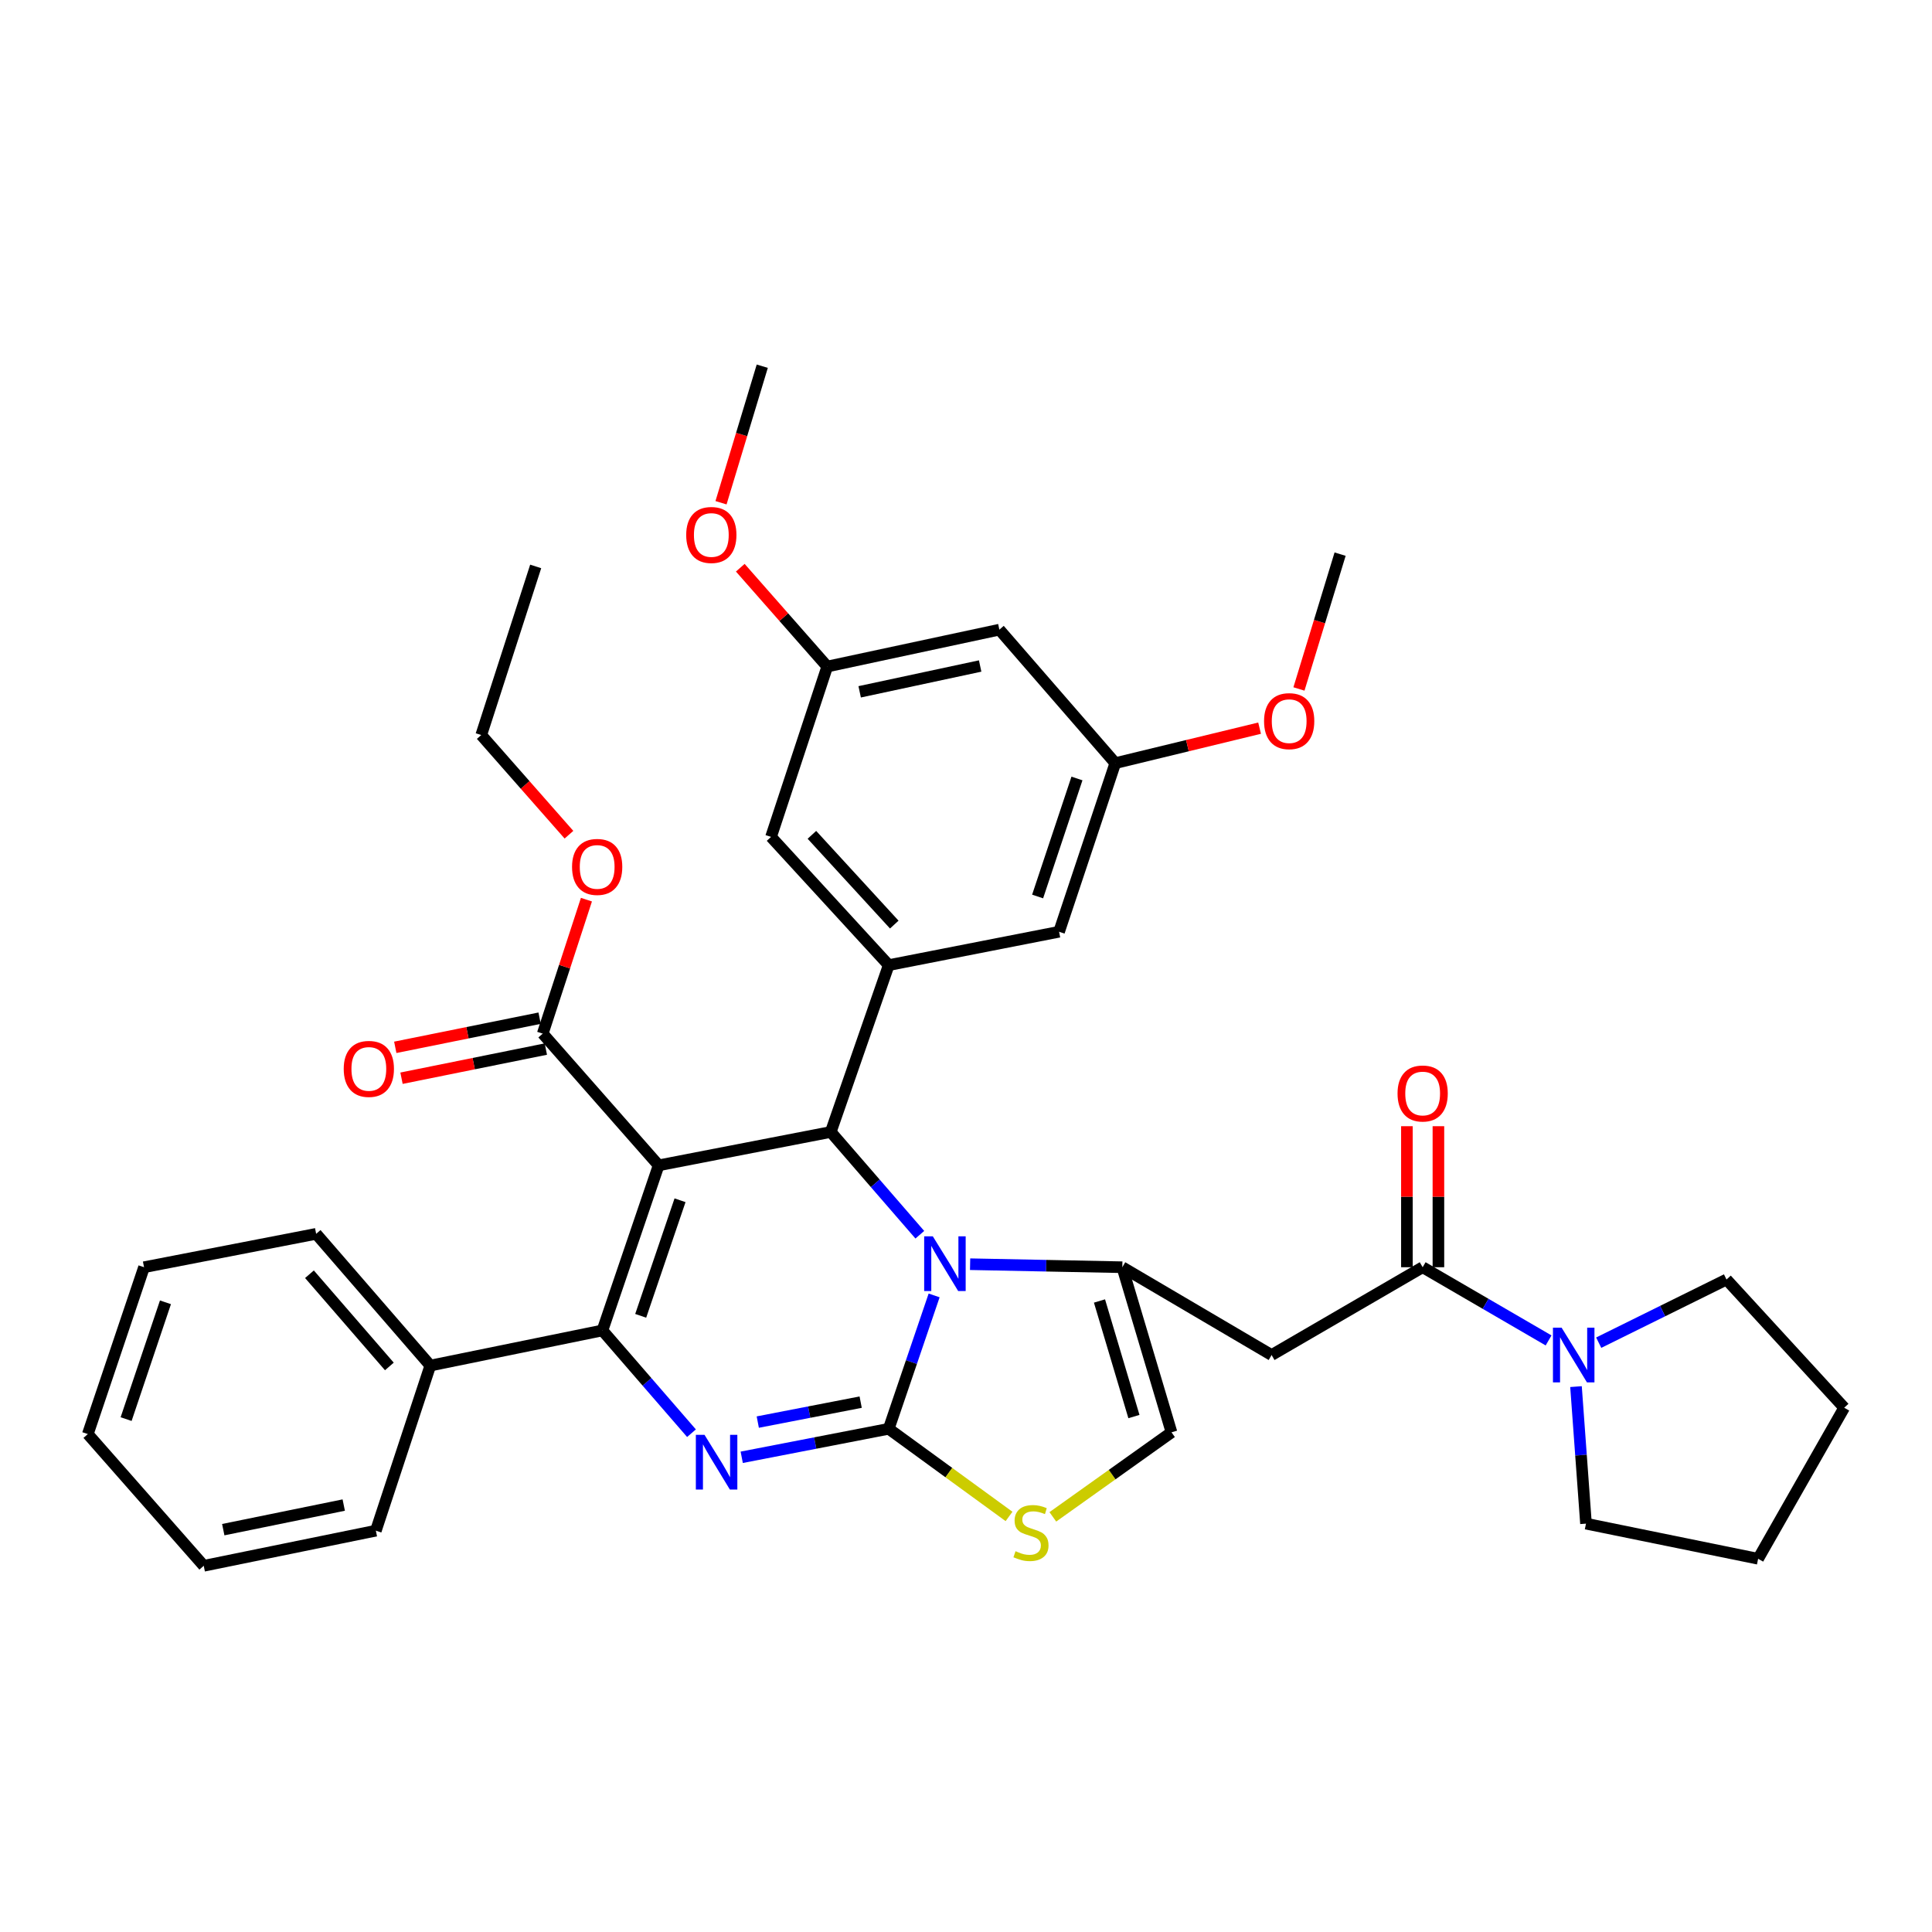 <?xml version='1.0' encoding='iso-8859-1'?>
<svg version='1.1' baseProfile='full'
              xmlns='http://www.w3.org/2000/svg'
                      xmlns:rdkit='http://www.rdkit.org/xml'
                      xmlns:xlink='http://www.w3.org/1999/xlink'
                  xml:space='preserve'
width='1000px' height='1000px' viewBox='0 0 1000 1000'>
<!-- END OF HEADER -->
<rect style='opacity:1.0;fill:#FFFFFF;stroke:none' width='1000' height='1000' x='0' y='0'> </rect>
<path class='bond-0' d='M 893.637,662.274 L 954.545,728.636' style='fill:none;fill-rule:evenodd;stroke:#000000;stroke-width:6px;stroke-linecap:butt;stroke-linejoin:miter;stroke-opacity:1' />
<path class='bond-1' d='M 893.637,662.274 L 860.563,678.619' style='fill:none;fill-rule:evenodd;stroke:#000000;stroke-width:6px;stroke-linecap:butt;stroke-linejoin:miter;stroke-opacity:1' />
<path class='bond-1' d='M 860.563,678.619 L 827.489,694.965' style='fill:none;fill-rule:evenodd;stroke:#0000FF;stroke-width:6px;stroke-linecap:butt;stroke-linejoin:miter;stroke-opacity:1' />
<path class='bond-2' d='M 736.365,655.913 L 768.954,674.859' style='fill:none;fill-rule:evenodd;stroke:#000000;stroke-width:6px;stroke-linecap:butt;stroke-linejoin:miter;stroke-opacity:1' />
<path class='bond-2' d='M 768.954,674.859 L 801.543,693.805' style='fill:none;fill-rule:evenodd;stroke:#0000FF;stroke-width:6px;stroke-linecap:butt;stroke-linejoin:miter;stroke-opacity:1' />
<path class='bond-3' d='M 744.52,655.913 L 744.52,619.416' style='fill:none;fill-rule:evenodd;stroke:#000000;stroke-width:6px;stroke-linecap:butt;stroke-linejoin:miter;stroke-opacity:1' />
<path class='bond-3' d='M 744.52,619.416 L 744.52,582.92' style='fill:none;fill-rule:evenodd;stroke:#FF0000;stroke-width:6px;stroke-linecap:butt;stroke-linejoin:miter;stroke-opacity:1' />
<path class='bond-3' d='M 728.211,655.913 L 728.211,619.416' style='fill:none;fill-rule:evenodd;stroke:#000000;stroke-width:6px;stroke-linecap:butt;stroke-linejoin:miter;stroke-opacity:1' />
<path class='bond-3' d='M 728.211,619.416 L 728.211,582.92' style='fill:none;fill-rule:evenodd;stroke:#FF0000;stroke-width:6px;stroke-linecap:butt;stroke-linejoin:miter;stroke-opacity:1' />
<path class='bond-4' d='M 736.365,655.913 L 658.178,701.363' style='fill:none;fill-rule:evenodd;stroke:#000000;stroke-width:6px;stroke-linecap:butt;stroke-linejoin:miter;stroke-opacity:1' />
<path class='bond-5' d='M 815.735,717.71 L 818.32,753.174' style='fill:none;fill-rule:evenodd;stroke:#0000FF;stroke-width:6px;stroke-linecap:butt;stroke-linejoin:miter;stroke-opacity:1' />
<path class='bond-5' d='M 818.32,753.174 L 820.905,788.638' style='fill:none;fill-rule:evenodd;stroke:#000000;stroke-width:6px;stroke-linecap:butt;stroke-linejoin:miter;stroke-opacity:1' />
<path class='bond-6' d='M 820.905,788.638 L 910.002,806.815' style='fill:none;fill-rule:evenodd;stroke:#000000;stroke-width:6px;stroke-linecap:butt;stroke-linejoin:miter;stroke-opacity:1' />
<path class='bond-7' d='M 383.916,754.294 L 421.956,746.92' style='fill:none;fill-rule:evenodd;stroke:#0000FF;stroke-width:6px;stroke-linecap:butt;stroke-linejoin:miter;stroke-opacity:1' />
<path class='bond-7' d='M 421.956,746.92 L 459.996,739.546' style='fill:none;fill-rule:evenodd;stroke:#000000;stroke-width:6px;stroke-linecap:butt;stroke-linejoin:miter;stroke-opacity:1' />
<path class='bond-7' d='M 392.224,736.07 L 418.852,730.908' style='fill:none;fill-rule:evenodd;stroke:#0000FF;stroke-width:6px;stroke-linecap:butt;stroke-linejoin:miter;stroke-opacity:1' />
<path class='bond-7' d='M 418.852,730.908 L 445.48,725.746' style='fill:none;fill-rule:evenodd;stroke:#000000;stroke-width:6px;stroke-linecap:butt;stroke-linejoin:miter;stroke-opacity:1' />
<path class='bond-8' d='M 357.912,741.82 L 334.867,715.226' style='fill:none;fill-rule:evenodd;stroke:#0000FF;stroke-width:6px;stroke-linecap:butt;stroke-linejoin:miter;stroke-opacity:1' />
<path class='bond-8' d='M 334.867,715.226 L 311.821,688.632' style='fill:none;fill-rule:evenodd;stroke:#000000;stroke-width:6px;stroke-linecap:butt;stroke-linejoin:miter;stroke-opacity:1' />
<path class='bond-9' d='M 430.004,585.907 L 453.049,612.501' style='fill:none;fill-rule:evenodd;stroke:#000000;stroke-width:6px;stroke-linecap:butt;stroke-linejoin:miter;stroke-opacity:1' />
<path class='bond-9' d='M 453.049,612.501 L 476.095,639.095' style='fill:none;fill-rule:evenodd;stroke:#0000FF;stroke-width:6px;stroke-linecap:butt;stroke-linejoin:miter;stroke-opacity:1' />
<path class='bond-10' d='M 430.004,585.907 L 340.907,603.178' style='fill:none;fill-rule:evenodd;stroke:#000000;stroke-width:6px;stroke-linecap:butt;stroke-linejoin:miter;stroke-opacity:1' />
<path class='bond-11' d='M 430.004,585.907 L 459.996,499.547' style='fill:none;fill-rule:evenodd;stroke:#000000;stroke-width:6px;stroke-linecap:butt;stroke-linejoin:miter;stroke-opacity:1' />
<path class='bond-12' d='M 340.907,603.178 L 280.914,535.003' style='fill:none;fill-rule:evenodd;stroke:#000000;stroke-width:6px;stroke-linecap:butt;stroke-linejoin:miter;stroke-opacity:1' />
<path class='bond-13' d='M 340.907,603.178 L 311.821,688.632' style='fill:none;fill-rule:evenodd;stroke:#000000;stroke-width:6px;stroke-linecap:butt;stroke-linejoin:miter;stroke-opacity:1' />
<path class='bond-13' d='M 351.984,621.251 L 331.624,681.069' style='fill:none;fill-rule:evenodd;stroke:#000000;stroke-width:6px;stroke-linecap:butt;stroke-linejoin:miter;stroke-opacity:1' />
<path class='bond-14' d='M 311.821,688.632 L 222.724,706.818' style='fill:none;fill-rule:evenodd;stroke:#000000;stroke-width:6px;stroke-linecap:butt;stroke-linejoin:miter;stroke-opacity:1' />
<path class='bond-15' d='M 483.501,670.508 L 471.748,705.027' style='fill:none;fill-rule:evenodd;stroke:#0000FF;stroke-width:6px;stroke-linecap:butt;stroke-linejoin:miter;stroke-opacity:1' />
<path class='bond-15' d='M 471.748,705.027 L 459.996,739.546' style='fill:none;fill-rule:evenodd;stroke:#000000;stroke-width:6px;stroke-linecap:butt;stroke-linejoin:miter;stroke-opacity:1' />
<path class='bond-16' d='M 502.126,654.35 L 541.516,655.131' style='fill:none;fill-rule:evenodd;stroke:#0000FF;stroke-width:6px;stroke-linecap:butt;stroke-linejoin:miter;stroke-opacity:1' />
<path class='bond-16' d='M 541.516,655.131 L 580.906,655.913' style='fill:none;fill-rule:evenodd;stroke:#000000;stroke-width:6px;stroke-linecap:butt;stroke-linejoin:miter;stroke-opacity:1' />
<path class='bond-17' d='M 459.996,739.546 L 491.136,762.226' style='fill:none;fill-rule:evenodd;stroke:#000000;stroke-width:6px;stroke-linecap:butt;stroke-linejoin:miter;stroke-opacity:1' />
<path class='bond-17' d='M 491.136,762.226 L 522.277,784.906' style='fill:none;fill-rule:evenodd;stroke:#CCCC00;stroke-width:6px;stroke-linecap:butt;stroke-linejoin:miter;stroke-opacity:1' />
<path class='bond-18' d='M 544.947,785.12 L 575.657,763.243' style='fill:none;fill-rule:evenodd;stroke:#CCCC00;stroke-width:6px;stroke-linecap:butt;stroke-linejoin:miter;stroke-opacity:1' />
<path class='bond-18' d='M 575.657,763.243 L 606.367,741.367' style='fill:none;fill-rule:evenodd;stroke:#000000;stroke-width:6px;stroke-linecap:butt;stroke-linejoin:miter;stroke-opacity:1' />
<path class='bond-19' d='M 606.367,741.367 L 580.906,655.913' style='fill:none;fill-rule:evenodd;stroke:#000000;stroke-width:6px;stroke-linecap:butt;stroke-linejoin:miter;stroke-opacity:1' />
<path class='bond-19' d='M 586.917,733.206 L 569.094,673.388' style='fill:none;fill-rule:evenodd;stroke:#000000;stroke-width:6px;stroke-linecap:butt;stroke-linejoin:miter;stroke-opacity:1' />
<path class='bond-20' d='M 580.906,655.913 L 658.178,701.363' style='fill:none;fill-rule:evenodd;stroke:#000000;stroke-width:6px;stroke-linecap:butt;stroke-linejoin:miter;stroke-opacity:1' />
<path class='bond-21' d='M 517.27,325.911 L 428.182,345.002' style='fill:none;fill-rule:evenodd;stroke:#000000;stroke-width:6px;stroke-linecap:butt;stroke-linejoin:miter;stroke-opacity:1' />
<path class='bond-21' d='M 507.325,344.722 L 444.963,358.086' style='fill:none;fill-rule:evenodd;stroke:#000000;stroke-width:6px;stroke-linecap:butt;stroke-linejoin:miter;stroke-opacity:1' />
<path class='bond-22' d='M 517.27,325.911 L 577.272,395.001' style='fill:none;fill-rule:evenodd;stroke:#000000;stroke-width:6px;stroke-linecap:butt;stroke-linejoin:miter;stroke-opacity:1' />
<path class='bond-23' d='M 280.914,535.003 L 292.225,500.334' style='fill:none;fill-rule:evenodd;stroke:#000000;stroke-width:6px;stroke-linecap:butt;stroke-linejoin:miter;stroke-opacity:1' />
<path class='bond-23' d='M 292.225,500.334 L 303.537,465.664' style='fill:none;fill-rule:evenodd;stroke:#FF0000;stroke-width:6px;stroke-linecap:butt;stroke-linejoin:miter;stroke-opacity:1' />
<path class='bond-24' d='M 279.3,527.009 L 241.946,534.553' style='fill:none;fill-rule:evenodd;stroke:#000000;stroke-width:6px;stroke-linecap:butt;stroke-linejoin:miter;stroke-opacity:1' />
<path class='bond-24' d='M 241.946,534.553 L 204.592,542.097' style='fill:none;fill-rule:evenodd;stroke:#FF0000;stroke-width:6px;stroke-linecap:butt;stroke-linejoin:miter;stroke-opacity:1' />
<path class='bond-24' d='M 282.528,542.996 L 245.174,550.54' style='fill:none;fill-rule:evenodd;stroke:#000000;stroke-width:6px;stroke-linecap:butt;stroke-linejoin:miter;stroke-opacity:1' />
<path class='bond-24' d='M 245.174,550.54 L 207.821,558.084' style='fill:none;fill-rule:evenodd;stroke:#FF0000;stroke-width:6px;stroke-linecap:butt;stroke-linejoin:miter;stroke-opacity:1' />
<path class='bond-25' d='M 294.492,432.043 L 271.792,406.25' style='fill:none;fill-rule:evenodd;stroke:#FF0000;stroke-width:6px;stroke-linecap:butt;stroke-linejoin:miter;stroke-opacity:1' />
<path class='bond-25' d='M 271.792,406.25 L 249.092,380.458' style='fill:none;fill-rule:evenodd;stroke:#000000;stroke-width:6px;stroke-linecap:butt;stroke-linejoin:miter;stroke-opacity:1' />
<path class='bond-26' d='M 428.182,345.002 L 399.088,433.184' style='fill:none;fill-rule:evenodd;stroke:#000000;stroke-width:6px;stroke-linecap:butt;stroke-linejoin:miter;stroke-opacity:1' />
<path class='bond-27' d='M 428.182,345.002 L 405.675,319.426' style='fill:none;fill-rule:evenodd;stroke:#000000;stroke-width:6px;stroke-linecap:butt;stroke-linejoin:miter;stroke-opacity:1' />
<path class='bond-27' d='M 405.675,319.426 L 383.167,293.849' style='fill:none;fill-rule:evenodd;stroke:#FF0000;stroke-width:6px;stroke-linecap:butt;stroke-linejoin:miter;stroke-opacity:1' />
<path class='bond-28' d='M 577.272,395.001 L 548.177,482.277' style='fill:none;fill-rule:evenodd;stroke:#000000;stroke-width:6px;stroke-linecap:butt;stroke-linejoin:miter;stroke-opacity:1' />
<path class='bond-28' d='M 557.435,402.934 L 537.069,464.027' style='fill:none;fill-rule:evenodd;stroke:#000000;stroke-width:6px;stroke-linecap:butt;stroke-linejoin:miter;stroke-opacity:1' />
<path class='bond-29' d='M 577.272,395.001 L 614.616,385.948' style='fill:none;fill-rule:evenodd;stroke:#000000;stroke-width:6px;stroke-linecap:butt;stroke-linejoin:miter;stroke-opacity:1' />
<path class='bond-29' d='M 614.616,385.948 L 651.96,376.895' style='fill:none;fill-rule:evenodd;stroke:#FF0000;stroke-width:6px;stroke-linecap:butt;stroke-linejoin:miter;stroke-opacity:1' />
<path class='bond-30' d='M 222.724,706.818 L 163.637,638.633' style='fill:none;fill-rule:evenodd;stroke:#000000;stroke-width:6px;stroke-linecap:butt;stroke-linejoin:miter;stroke-opacity:1' />
<path class='bond-30' d='M 201.535,707.271 L 160.175,659.542' style='fill:none;fill-rule:evenodd;stroke:#000000;stroke-width:6px;stroke-linecap:butt;stroke-linejoin:miter;stroke-opacity:1' />
<path class='bond-31' d='M 222.724,706.818 L 194.544,792.272' style='fill:none;fill-rule:evenodd;stroke:#000000;stroke-width:6px;stroke-linecap:butt;stroke-linejoin:miter;stroke-opacity:1' />
<path class='bond-32' d='M 163.637,638.633 L 74.549,655.913' style='fill:none;fill-rule:evenodd;stroke:#000000;stroke-width:6px;stroke-linecap:butt;stroke-linejoin:miter;stroke-opacity:1' />
<path class='bond-33' d='M 74.549,655.913 L 45.455,742.273' style='fill:none;fill-rule:evenodd;stroke:#000000;stroke-width:6px;stroke-linecap:butt;stroke-linejoin:miter;stroke-opacity:1' />
<path class='bond-33' d='M 85.641,674.074 L 65.275,734.526' style='fill:none;fill-rule:evenodd;stroke:#000000;stroke-width:6px;stroke-linecap:butt;stroke-linejoin:miter;stroke-opacity:1' />
<path class='bond-34' d='M 45.455,742.273 L 105.457,810.457' style='fill:none;fill-rule:evenodd;stroke:#000000;stroke-width:6px;stroke-linecap:butt;stroke-linejoin:miter;stroke-opacity:1' />
<path class='bond-35' d='M 105.457,810.457 L 194.544,792.272' style='fill:none;fill-rule:evenodd;stroke:#000000;stroke-width:6px;stroke-linecap:butt;stroke-linejoin:miter;stroke-opacity:1' />
<path class='bond-35' d='M 115.558,791.749 L 177.919,779.019' style='fill:none;fill-rule:evenodd;stroke:#000000;stroke-width:6px;stroke-linecap:butt;stroke-linejoin:miter;stroke-opacity:1' />
<path class='bond-36' d='M 249.092,380.458 L 277.271,293.182' style='fill:none;fill-rule:evenodd;stroke:#000000;stroke-width:6px;stroke-linecap:butt;stroke-linejoin:miter;stroke-opacity:1' />
<path class='bond-37' d='M 459.996,499.547 L 548.177,482.277' style='fill:none;fill-rule:evenodd;stroke:#000000;stroke-width:6px;stroke-linecap:butt;stroke-linejoin:miter;stroke-opacity:1' />
<path class='bond-38' d='M 459.996,499.547 L 399.088,433.184' style='fill:none;fill-rule:evenodd;stroke:#000000;stroke-width:6px;stroke-linecap:butt;stroke-linejoin:miter;stroke-opacity:1' />
<path class='bond-38' d='M 462.875,478.564 L 420.24,432.11' style='fill:none;fill-rule:evenodd;stroke:#000000;stroke-width:6px;stroke-linecap:butt;stroke-linejoin:miter;stroke-opacity:1' />
<path class='bond-39' d='M 672.335,356.605 L 682.984,321.713' style='fill:none;fill-rule:evenodd;stroke:#FF0000;stroke-width:6px;stroke-linecap:butt;stroke-linejoin:miter;stroke-opacity:1' />
<path class='bond-39' d='M 682.984,321.713 L 693.634,286.822' style='fill:none;fill-rule:evenodd;stroke:#000000;stroke-width:6px;stroke-linecap:butt;stroke-linejoin:miter;stroke-opacity:1' />
<path class='bond-40' d='M 373.195,260.219 L 383.872,224.881' style='fill:none;fill-rule:evenodd;stroke:#FF0000;stroke-width:6px;stroke-linecap:butt;stroke-linejoin:miter;stroke-opacity:1' />
<path class='bond-40' d='M 383.872,224.881 L 394.548,189.543' style='fill:none;fill-rule:evenodd;stroke:#000000;stroke-width:6px;stroke-linecap:butt;stroke-linejoin:miter;stroke-opacity:1' />
<path class='bond-41' d='M 954.545,728.636 L 910.002,806.815' style='fill:none;fill-rule:evenodd;stroke:#000000;stroke-width:6px;stroke-linecap:butt;stroke-linejoin:miter;stroke-opacity:1' />
<path  class='atom-2' d='M 808.284 687.203
L 817.564 702.203
Q 818.484 703.683, 819.964 706.363
Q 821.444 709.043, 821.524 709.203
L 821.524 687.203
L 825.284 687.203
L 825.284 715.523
L 821.404 715.523
L 811.444 699.123
Q 810.284 697.203, 809.044 695.003
Q 807.844 692.803, 807.484 692.123
L 807.484 715.523
L 803.804 715.523
L 803.804 687.203
L 808.284 687.203
' fill='#0000FF'/>
<path  class='atom-3' d='M 723.365 565.99
Q 723.365 559.19, 726.725 555.39
Q 730.085 551.59, 736.365 551.59
Q 742.645 551.59, 746.005 555.39
Q 749.365 559.19, 749.365 565.99
Q 749.365 572.87, 745.965 576.79
Q 742.565 580.67, 736.365 580.67
Q 730.125 580.67, 726.725 576.79
Q 723.365 572.91, 723.365 565.99
M 736.365 577.47
Q 740.685 577.47, 743.005 574.59
Q 745.365 571.67, 745.365 565.99
Q 745.365 560.43, 743.005 557.63
Q 740.685 554.79, 736.365 554.79
Q 732.045 554.79, 729.685 557.59
Q 727.365 560.39, 727.365 565.99
Q 727.365 571.71, 729.685 574.59
Q 732.045 577.47, 736.365 577.47
' fill='#FF0000'/>
<path  class='atom-5' d='M 364.648 742.656
L 373.928 757.656
Q 374.848 759.136, 376.328 761.816
Q 377.808 764.496, 377.888 764.656
L 377.888 742.656
L 381.648 742.656
L 381.648 770.976
L 377.768 770.976
L 367.808 754.576
Q 366.648 752.656, 365.408 750.456
Q 364.208 748.256, 363.848 747.576
L 363.848 770.976
L 360.168 770.976
L 360.168 742.656
L 364.648 742.656
' fill='#0000FF'/>
<path  class='atom-9' d='M 482.831 639.931
L 492.111 654.931
Q 493.031 656.411, 494.511 659.091
Q 495.991 661.771, 496.071 661.931
L 496.071 639.931
L 499.831 639.931
L 499.831 668.251
L 495.951 668.251
L 485.991 651.851
Q 484.831 649.931, 483.591 647.731
Q 482.391 645.531, 482.031 644.851
L 482.031 668.251
L 478.351 668.251
L 478.351 639.931
L 482.831 639.931
' fill='#0000FF'/>
<path  class='atom-11' d='M 525.634 802.898
Q 525.954 803.018, 527.274 803.578
Q 528.594 804.138, 530.034 804.498
Q 531.514 804.818, 532.954 804.818
Q 535.634 804.818, 537.194 803.538
Q 538.754 802.218, 538.754 799.938
Q 538.754 798.378, 537.954 797.418
Q 537.194 796.458, 535.994 795.938
Q 534.794 795.418, 532.794 794.818
Q 530.274 794.058, 528.754 793.338
Q 527.274 792.618, 526.194 791.098
Q 525.154 789.578, 525.154 787.018
Q 525.154 783.458, 527.554 781.258
Q 529.994 779.058, 534.794 779.058
Q 538.074 779.058, 541.794 780.618
L 540.874 783.698
Q 537.474 782.298, 534.914 782.298
Q 532.154 782.298, 530.634 783.458
Q 529.114 784.578, 529.154 786.538
Q 529.154 788.058, 529.914 788.978
Q 530.714 789.898, 531.834 790.418
Q 532.994 790.938, 534.914 791.538
Q 537.474 792.338, 538.994 793.138
Q 540.514 793.938, 541.594 795.578
Q 542.714 797.178, 542.714 799.938
Q 542.714 803.858, 540.074 805.978
Q 537.474 808.058, 533.114 808.058
Q 530.594 808.058, 528.674 807.498
Q 526.794 806.978, 524.554 806.058
L 525.634 802.898
' fill='#CCCC00'/>
<path  class='atom-17' d='M 296.094 448.713
Q 296.094 441.913, 299.454 438.113
Q 302.814 434.313, 309.094 434.313
Q 315.374 434.313, 318.734 438.113
Q 322.094 441.913, 322.094 448.713
Q 322.094 455.593, 318.694 459.513
Q 315.294 463.393, 309.094 463.393
Q 302.854 463.393, 299.454 459.513
Q 296.094 455.633, 296.094 448.713
M 309.094 460.193
Q 313.414 460.193, 315.734 457.313
Q 318.094 454.393, 318.094 448.713
Q 318.094 443.153, 315.734 440.353
Q 313.414 437.513, 309.094 437.513
Q 304.774 437.513, 302.414 440.313
Q 300.094 443.113, 300.094 448.713
Q 300.094 454.433, 302.414 457.313
Q 304.774 460.193, 309.094 460.193
' fill='#FF0000'/>
<path  class='atom-18' d='M 177.911 553.259
Q 177.911 546.459, 181.271 542.659
Q 184.631 538.859, 190.911 538.859
Q 197.191 538.859, 200.551 542.659
Q 203.911 546.459, 203.911 553.259
Q 203.911 560.139, 200.511 564.059
Q 197.111 567.939, 190.911 567.939
Q 184.671 567.939, 181.271 564.059
Q 177.911 560.179, 177.911 553.259
M 190.911 564.739
Q 195.231 564.739, 197.551 561.859
Q 199.911 558.939, 199.911 553.259
Q 199.911 547.699, 197.551 544.899
Q 195.231 542.059, 190.911 542.059
Q 186.591 542.059, 184.231 544.859
Q 181.911 547.659, 181.911 553.259
Q 181.911 558.979, 184.231 561.859
Q 186.591 564.739, 190.911 564.739
' fill='#FF0000'/>
<path  class='atom-32' d='M 654.275 373.262
Q 654.275 366.462, 657.635 362.662
Q 660.995 358.862, 667.275 358.862
Q 673.555 358.862, 676.915 362.662
Q 680.275 366.462, 680.275 373.262
Q 680.275 380.142, 676.875 384.062
Q 673.475 387.942, 667.275 387.942
Q 661.035 387.942, 657.635 384.062
Q 654.275 380.182, 654.275 373.262
M 667.275 384.742
Q 671.595 384.742, 673.915 381.862
Q 676.275 378.942, 676.275 373.262
Q 676.275 367.702, 673.915 364.902
Q 671.595 362.062, 667.275 362.062
Q 662.955 362.062, 660.595 364.862
Q 658.275 367.662, 658.275 373.262
Q 658.275 378.982, 660.595 381.862
Q 662.955 384.742, 667.275 384.742
' fill='#FF0000'/>
<path  class='atom-33' d='M 355.18 276.898
Q 355.18 270.098, 358.54 266.298
Q 361.9 262.498, 368.18 262.498
Q 374.46 262.498, 377.82 266.298
Q 381.18 270.098, 381.18 276.898
Q 381.18 283.778, 377.78 287.698
Q 374.38 291.578, 368.18 291.578
Q 361.94 291.578, 358.54 287.698
Q 355.18 283.818, 355.18 276.898
M 368.18 288.378
Q 372.5 288.378, 374.82 285.498
Q 377.18 282.578, 377.18 276.898
Q 377.18 271.338, 374.82 268.538
Q 372.5 265.698, 368.18 265.698
Q 363.86 265.698, 361.5 268.498
Q 359.18 271.298, 359.18 276.898
Q 359.18 282.618, 361.5 285.498
Q 363.86 288.378, 368.18 288.378
' fill='#FF0000'/>
</svg>
